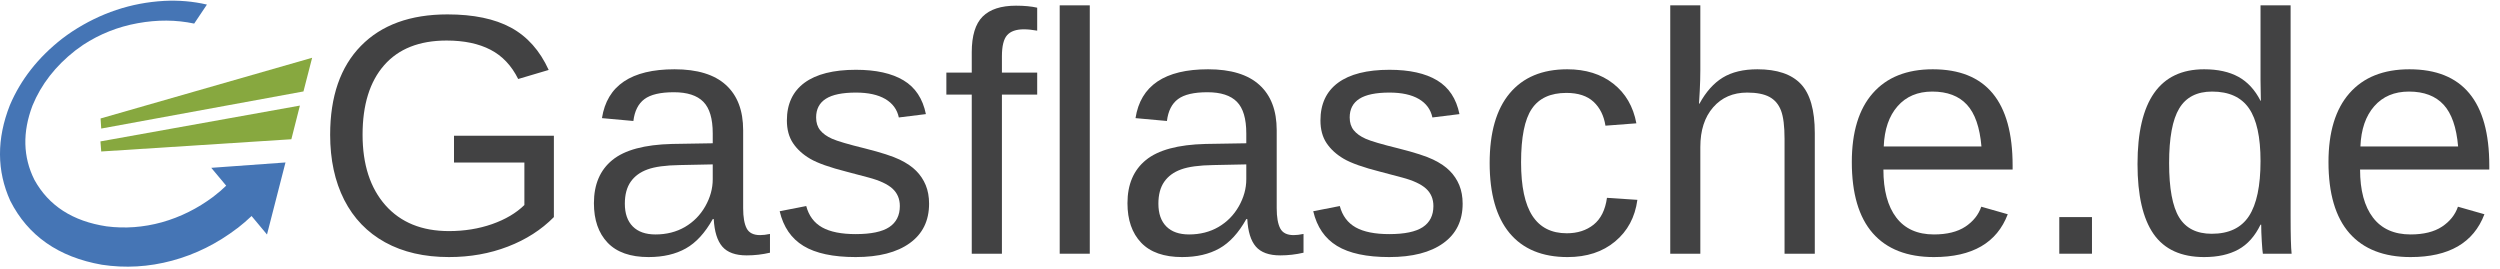 <?xml version="1.0" encoding="UTF-8"?>
<svg xmlns="http://www.w3.org/2000/svg" height="66.667" viewBox="0 0 620 66.667" width="620">
  <g transform="matrix(.133 0 0 -.133 0 66.667)">
    <path d="m305.738 499.57c-61.359-3.441-118.508-22.582-171.437-57.269-6.211-4.141-12.313-8.512-18.321-13.082-44.691-34.879-77.191-76.168-97.499-123.91-24.891-63.079-24.652-122.61.699-178.547 33.012-65.16 89.879-104.883 170.742-119.141 43.75-6.641 87.418-4.141 131.019 7.609 43.59 11.719 84.18 31.918 121.758 60.629l.461.23c9.18 7.149 17.86 14.609 25.942 22.352l28.75-34.461 34.488 134.339-138.391-10 27.813-33.281c-6.961-6.801-14.422-13.238-22.352-19.258l-1.441-1.211c-29.61-22.148-61.641-38.09-96.059-47.769-34.41-9.5-68.789-12.031-103.199-7.621-63.09 9.531-107.93 38.441-134.57 86.8-21.25 42.5-22.422 88.629-3.551 138.399 16.172 39.449 42.769 73.711 79.879 102.73 4.761 3.481 9.57 6.95 14.492 10.43 31.09 20.313 65 33.789 101.801 40.43 36.597 6.679 71.718 6.441 105.347-.699l23.75 35.429c-25.82 6.012-52.539 8.321-80.121 6.871" fill="#4575b5" fill-rule="evenodd"></path>
    <path d="m582.031 393.551-394.492-113.199 1.211-18.793 377.109 69.179zm-38.75-151.949-354.531-22.813-1.449 18.789 371.918 66.801z" fill="#87a83f" fill-rule="evenodd"></path>
    <g fill="#424243">
      <path d="m615.621 250.039c0 71.332 19.109 126.563 57.348 165.621 38.32 39.141 92.109 58.75 161.41 58.75 48.633 0 88.121-8.238 118.43-24.68 30.39-16.492 53.831-42.781 70.311-78.91l-56.87-16.871c-12.422 25-29.609 43.16-51.559 54.531-21.992 11.442-49.3 17.18-81.882 17.18-50.86 0-89.688-15.39-116.559-46.09-26.801-30.621-40.16-73.832-40.16-129.531 0-55.551 14.219-99.379 42.66-131.559 28.52-32.109 68.012-48.128 118.441-48.128 28.629 0 55.387 4.297 80.309 12.969 24.879 8.75 45 20.629 60.309 35.629v79.211h-131.25v50h186.251v-151.711c-23.36-23.68-51.951-42-85.779-55-33.75-13.051-70.39-19.539-109.84-19.539-46.062 0-85.742 9.141-119.07 27.5-33.242 18.32-58.672 44.691-76.242 79.07-17.5 34.45-26.258 75-26.258 121.559zm593.869-228.129c-33.98 0-59.49 8.949-76.56 26.879-16.99 17.891-25.47 42.422-25.47 73.59 0 35 11.45 61.801 34.38 80.473 23 18.75 60.07 28.75 111.25 30l75.93 1.25v18.437c0 27.5-5.86 47.109-17.5 58.91-11.68 11.871-30 17.813-55 17.813-25.11 0-43.4-4.301-54.84-12.813-11.48-8.558-18.36-22.148-20.63-40.789l-58.59 5.32c9.45 60.7 54.57 91.09 135.31 91.09 42.5 0 74.42-9.769 95.78-29.218 21.45-19.493 32.19-47.622 32.19-84.372v-145.468c0-16.684 2.19-29.223 6.56-37.66 4.38-8.363 12.7-12.5 25-12.5 5.4 0 11.57.699 18.44 2.188v-35c-14.18-3.32-28.67-5-43.44-5-20.85 0-36.01 5.473-45.46 16.41-9.38 10.93-14.69 28-15.94 51.25h-1.88c-14.37-25.75-31.09-43.988-50.15-54.688-19.07-10.711-42.19-16.102-69.38-16.102zm12.81 42.191c20.51 0 38.79 4.609 54.85 13.91 16.01 9.367 28.67 22.218 37.97 38.59 9.26 16.328 13.9 33.168 13.9 50.468v27.66l-61.56-1.25c-26.37-.429-46.37-3.128-60-8.128-13.67-4.922-24.14-12.582-31.41-22.973-7.3-10.43-10.93-24.059-10.93-40.93 0-18.359 4.92-32.5 14.84-42.5 9.88-9.93 23.99-14.848 42.34-14.848z"></path>
      <path d="m1732.42 121.449c0-31.801-12.03-56.328-36.09-73.597-23.99-17.301-57.58-25.941-100.78-25.941-42.11 0-74.53 6.918-97.35 20.789-22.73 13.82-37.5 35.391-44.37 64.68l49.53 9.691c4.76-18.121 14.69-31.41 29.69-39.84 15-8.359 35.82-12.5 62.5-12.5 28.43 0 49.25 4.289 62.5 12.969 13.2 8.75 19.84 21.871 19.84 39.371 0 13.321-4.61 24.141-13.75 32.5-9.18 8.321-23.98 15.2-44.37 20.629l-40.16 10.621c-32.31 8.2-55.27 16.328-68.91 24.379-13.67 8-24.33 17.731-32.03 29.211-7.62 11.449-11.4 25.512-11.4 42.192 0 30.699 10.93 54.136 32.81 70.308 21.95 16.141 53.94 24.219 95.94 24.219 37.26 0 66.87-6.559 88.75-19.68 21.95-13.129 35.85-34.148 41.71-62.969l-50.46-6.25c-3.13 14.879-11.53 26.321-25.16 34.372-13.67 8.007-31.95 12.027-54.84 12.027-25.32 0-44.03-3.859-56.1-11.559-12.11-7.73-18.12-19.34-18.12-34.84 0-9.609 2.5-17.5 7.5-23.75s12.38-11.57 22.18-15.941c9.77-4.379 30.36-10.43 61.72-18.129 29.77-7.5 51.25-14.449 64.38-20.781 13.12-6.359 23.44-13.399 30.94-21.09 7.57-7.617 13.47-16.488 17.65-26.559 4.14-10.121 6.25-21.64 6.25-34.531z"></path>
      <path d="m1868.24 324.879v-296.719h-56.25v296.719h-47.34v40.941h47.34v37.969c0 30.82 6.76 53.012 20.31 66.563 13.52 13.519 34.26 20.308 62.19 20.308 15.51 0 28.67-1.25 39.53-3.75v-42.808c-9.37 1.636-17.65 2.5-24.84 2.5-14.38 0-24.8-3.672-31.25-10.942-6.48-7.301-9.69-20.461-9.69-39.531v-30.309h65.78v-40.941z"></path>
      <path d="m1975.98 28.172h56.09v463.117h-56.09z"></path>
      <path d="m2204.38 21.91c-33.99 0-59.5 8.949-76.57 26.879-16.99 17.891-25.47 42.422-25.47 73.59 0 35 11.45 61.801 34.38 80.473 23.01 18.75 60.08 28.75 111.25 30l75.94 1.25v18.437c0 27.5-5.86 47.109-17.5 58.91-11.68 11.871-30 17.813-55 17.813-25.12 0-43.4-4.301-54.85-12.813-11.48-8.558-18.36-22.148-20.62-40.789l-58.6 5.32c9.46 60.7 54.57 91.09 135.32 91.09 42.5 0 74.41-9.769 95.78-29.218 21.44-19.493 32.18-47.622 32.18-84.372v-145.468c0-16.684 2.19-29.223 6.57-37.66 4.37-8.363 12.69-12.5 25-12.5 5.39 0 11.56.699 18.43 2.188v-35c-14.17-3.32-28.67-5-43.43-5-20.86 0-36.02 5.473-45.47 16.41-9.38 10.93-14.69 28-15.94 51.25h-1.87c-14.38-25.75-31.1-43.988-50.16-54.688-19.06-10.711-42.19-16.102-69.37-16.102zm12.81 42.191c20.51 0 38.79 4.609 54.84 13.91 16.02 9.367 28.67 22.218 37.97 38.59 9.26 16.328 13.91 33.168 13.91 50.468v27.66l-61.57-1.25c-26.36-.429-46.36-3.128-60-8.128-13.67-4.922-24.14-12.582-31.4-22.973-7.31-10.43-10.94-24.059-10.94-40.93 0-18.359 4.92-32.5 14.84-42.5 9.89-9.93 23.99-14.848 42.35-14.848z"></path>
      <path d="m2727.34 121.449c0-31.801-12.03-56.328-36.09-73.597-23.98-17.301-57.58-25.941-100.78-25.941-42.11 0-74.53 6.918-97.35 20.789-22.73 13.82-37.5 35.391-44.37 64.68l49.53 9.691c4.77-18.121 14.69-31.41 29.69-39.84 15-8.359 35.82-12.5 62.5-12.5 28.44 0 49.26 4.289 62.5 12.969 13.2 8.75 19.84 21.871 19.84 39.371 0 13.321-4.61 24.141-13.75 32.5-9.18 8.321-23.98 15.2-44.37 20.629l-40.16 10.621c-32.3 8.2-55.27 16.328-68.91 24.379-13.67 8-24.33 17.731-32.03 29.211-7.61 11.449-11.4 25.512-11.4 42.192 0 30.699 10.93 54.136 32.81 70.308 21.95 16.141 53.95 24.219 95.94 24.219 37.26 0 66.87-6.559 88.75-19.68 21.95-13.129 35.86-34.148 41.72-62.969l-50.47-6.25c-3.13 14.879-11.53 26.321-25.16 34.372-13.67 8.007-31.95 12.027-54.84 12.027-25.32 0-44.03-3.859-56.1-11.559-12.11-7.73-18.12-19.34-18.12-34.84 0-9.609 2.5-17.5 7.5-23.75s12.38-11.57 22.19-15.941c9.76-4.379 30.35-10.43 61.71-18.129 29.77-7.5 51.26-14.449 64.38-20.781 13.12-6.359 23.44-13.399 30.94-21.09 7.58-7.617 13.47-16.488 17.65-26.559 4.14-10.121 6.25-21.64 6.25-34.531z"></path>
      <path d="m2836.29 198.48c0-44.929 7.07-78.21 21.25-99.851 14.14-21.559 35.47-32.34 63.91-32.34 20 0 36.71 5.351 50.15 16.09 13.44 10.82 21.72 27.5 24.85 50l56.71-3.75c-4.37-32.418-18.24-58.277-41.56-77.648-23.24-19.379-52.77-29.07-88.59-29.07-47.19 0-83.24 14.891-108.13 44.691-24.8 29.879-37.18 73.437-37.18 130.628 0 56.872 12.42 100.192 37.34 130 25 29.879 60.78 44.84 107.34 44.84 34.57 0 63.21-8.98 85.94-26.871 22.81-17.929 37.11-42.578 42.97-73.91l-57.66-4.379c-2.93 18.641-10.31 33.481-22.18 44.539-11.88 11.012-28.75 16.563-50.63 16.563-29.69 0-51.21-9.922-64.53-29.692-13.36-19.691-20-52.968-20-99.84z"></path>
      <path d="m3168.98 308.012c12.07 22.066 26.57 38.277 43.44 48.59 16.96 10.308 38.48 15.468 64.53 15.468 36.64 0 63.64-9.14 80.94-27.34 17.38-18.25 26.09-48.75 26.09-91.57v-225h-56.4v214.07c0 23.75-2.19 41.321-6.56 52.809-4.38 11.563-11.57 20.039-21.57 25.473-10 5.386-23.86 8.117-41.56 8.117-26.37 0-47.5-9.18-63.44-27.5-15.93-18.238-23.9-42.891-23.9-73.899v-199.07h-56.1v463.129h56.1v-120.469c0-12.73-.39-25.859-1.1-39.371-.74-13.558-1.21-21.371-1.4-23.437z"></path>
      <path d="m3511.91 185.199c0-38.75 8.01-68.679 24.07-89.687 16.01-20.941 39.41-31.41 70.15-31.41 24.38 0 43.91 4.848 58.6 14.527 14.68 9.77 24.57 22.191 29.68 37.191l49.38-14.058c-20.24-53.242-66.09-79.852-137.66-79.852-49.92 0-87.93 14.851-114.06 44.539-26.05 29.762-39.06 73.981-39.06 132.653 0 55.82 13.01 98.597 39.06 128.277 26.13 29.769 63.44 44.691 111.88 44.691 99.25 0 148.9-59.84 148.9-179.531v-7.34zm182.82 42.961c-3.05 35.629-12.03 61.57-27.03 77.82-15 16.321-36.57 24.532-64.69 24.532-27.19 0-48.75-9.141-64.69-27.352-15.94-18.121-24.53-43.121-25.78-75z"></path>
      <path d="m3839.88 28.172h60.941v68.277h-60.941z"></path>
      <path d="m4215.12 82.379c-10.43-21.559-24.22-37.027-41.41-46.398-17.19-9.379-38.44-14.07-63.75-14.07-42.73 0-74.14 14.301-94.22 42.969-20 28.75-30 72.23-30 130.473 0 117.808 41.41 176.718 124.22 176.718 25.51 0 46.8-4.691 63.91-14.058 17.07-9.383 30.82-24.301 41.25-44.692h.62l-.62 37.809v140.16h56.09v-393.59c0-35.121.63-58.289 1.88-69.539h-53.6c-.62 3.32-1.33 11.02-2.03 23.129-.74 12.07-1.09 22.422-1.09 31.09zm-170.47 114.851c0-47.191 6.25-81.019 18.75-101.41 12.5-20.309 32.73-30.469 60.78-30.469 31.87 0 55 10.976 69.37 32.969 14.38 22.071 21.57 56.289 21.57 102.66 0 44.758-7.19 77.54-21.57 98.282-14.37 20.816-37.3 31.25-68.75 31.25-28.24 0-48.67-10.473-61.25-31.41-12.61-20.864-18.9-54.801-18.9-101.872z"></path>
      <path d="m4400.74 185.199c0-38.75 8.01-68.679 24.06-89.687 16.02-20.941 39.42-31.41 70.16-31.41 24.38 0 43.91 4.848 58.59 14.527 14.69 9.77 24.57 22.191 29.69 37.191l49.38-14.058c-20.24-53.242-66.1-79.852-137.66-79.852-49.92 0-87.93 14.851-114.06 44.539-26.06 29.762-39.06 73.981-39.06 132.653 0 55.82 13 98.597 39.06 128.277 26.13 29.769 63.44 44.691 111.87 44.691 99.26 0 148.91-59.84 148.91-179.531v-7.34zm182.81 42.961c-3.04 35.629-12.03 61.57-27.03 77.82-15 16.321-36.56 24.532-64.68 24.532-27.19 0-48.75-9.141-64.69-27.352-15.94-18.121-24.53-43.121-25.78-75z"></path>
    </g>
  </g>
</svg>
